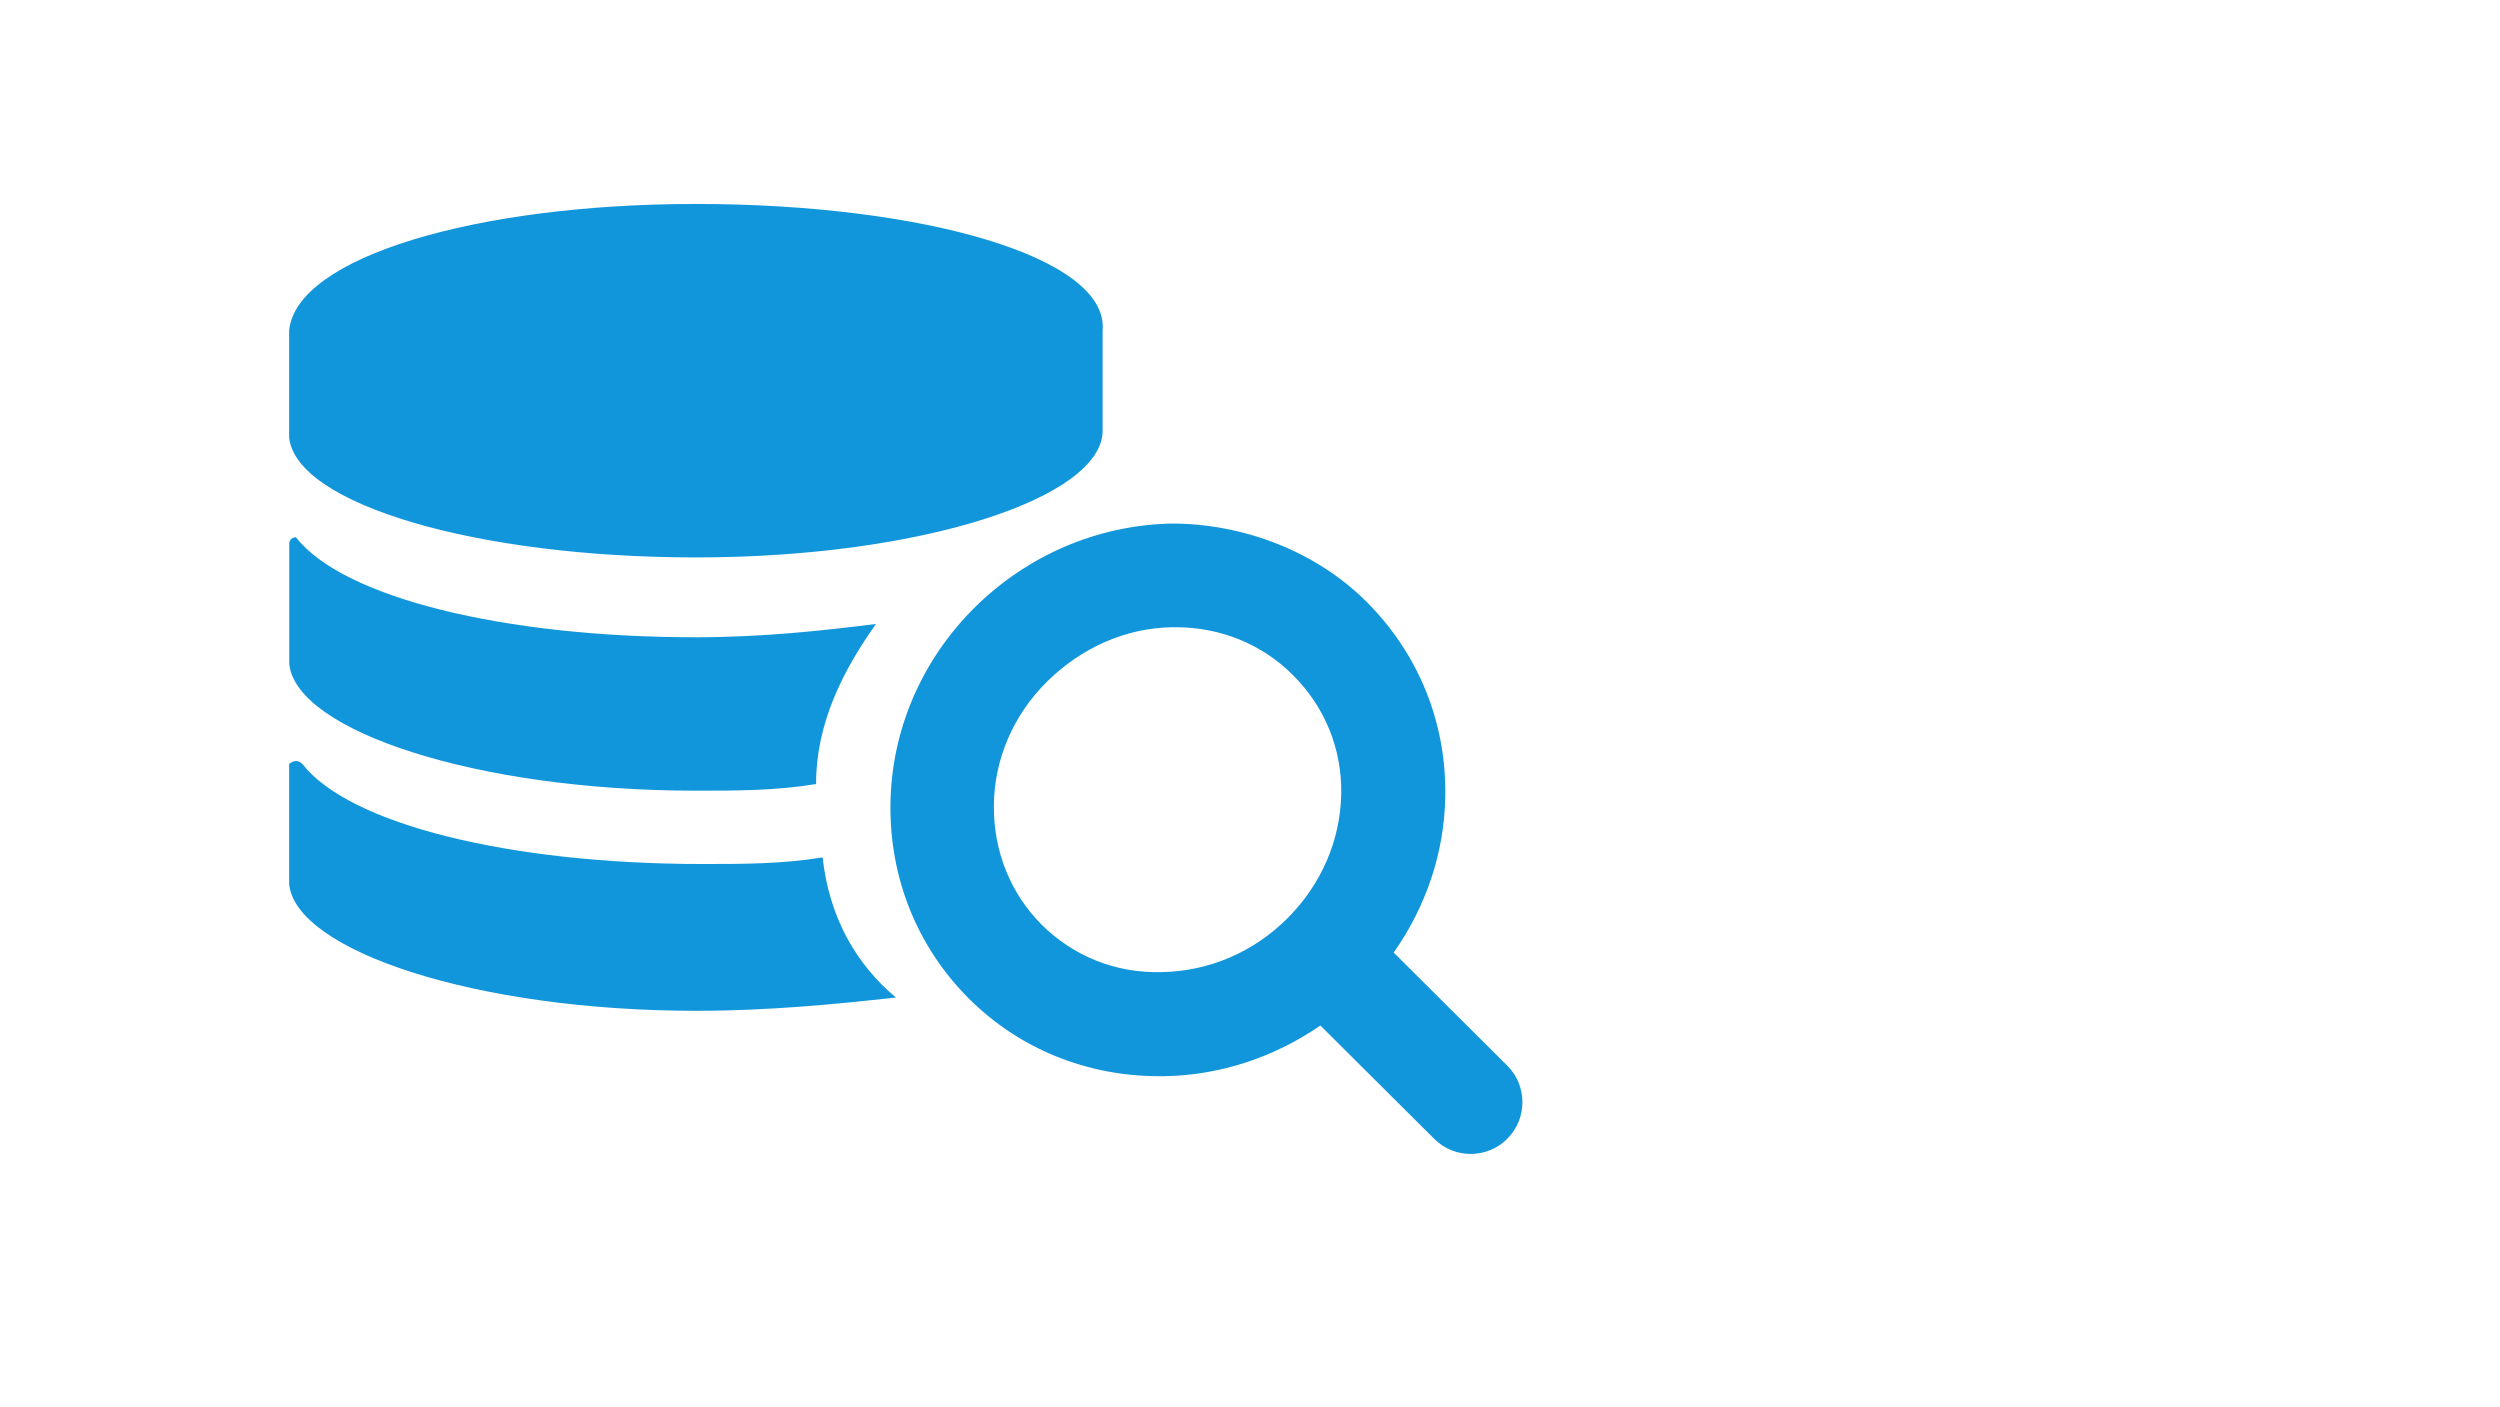 <?xml version="1.0" standalone="no"?><!DOCTYPE svg PUBLIC "-//W3C//DTD SVG 1.1//EN" "http://www.w3.org/Graphics/SVG/1.1/DTD/svg11.dtd"><svg t="1684122254090" class="icon" viewBox="0 0 1820 1024" version="1.1" xmlns="http://www.w3.org/2000/svg" p-id="1060" xmlns:xlink="http://www.w3.org/1999/xlink" width="56.875" height="32"><path d="M1097.481 775.964l-82.868-82.489c23.609-33.659 36.883-72.818 37.547-113.588 0.948-53.76-19.437-103.917-57.268-141.748-37.831-37.831-91.876-57.268-142.696-56.984-53.381 1.327-104.201 22.945-143.076 61.535-38.495 38.495-60.207 89.316-60.871 142.696-0.664 53.76 19.437 103.917 56.984 141.464 36.599 36.599 85.807 56.604 138.524 56.604h3.887c41.055-0.664 80.213-13.938 113.588-36.883l82.868 82.489c7.49 7.49 17.161 10.999 26.548 10.999 9.387 0 19.437-3.603 26.548-10.999 14.791-14.601 14.791-38.495 0.284-53.096z m-121.079-197.689c-0.664 33.659-14.601 65.707-39.159 90.264-24.557 24.557-56.984 38.495-91.307 39.159-33.944 0.948-64.379-11.662-87.419-34.323-22.945-22.945-35.271-53.76-34.987-87.04 0.284-33.659 14.222-65.991 38.874-90.264 24.936-24.557 56.984-38.874 90.927-39.443h2.56c32.711 0 62.767 12.326 85.144 34.607 23.419 23.23 36.03 53.95 35.366 87.04zM506.596 148.48c-160.237 0-291.271 38.874-296.107 92.255v77.653C215.324 366.933 346.453 405.807 506.596 405.807c165.073 0 296.107-43.71 296.107-92.255v-72.818c4.93-53.476-131.034-92.255-296.107-92.255z m131.129 305.778c-38.874 4.836-82.489 9.671-131.034 9.671-140.8 0-257.327-29.108-291.271-72.818 0 0-4.836 0-4.836 4.836v87.419c4.836 48.545 135.964 92.255 296.107 92.255 29.108 0 58.216 0 87.419-4.836-0.095-43.71 19.342-82.489 43.615-116.527z m-38.874 169.908c-29.108 4.836-58.216 4.836-87.419 4.836-140.8 0-257.327-29.108-291.271-72.818-4.836-4.836-9.671 0-9.671 0v87.419c4.836 48.545 135.964 92.255 296.107 92.255 53.381 0 101.926-4.836 145.636-9.671-29.108-24.367-48.545-58.311-53.381-102.021z m0 0" p-id="1061" fill="#1296db"></path></svg>